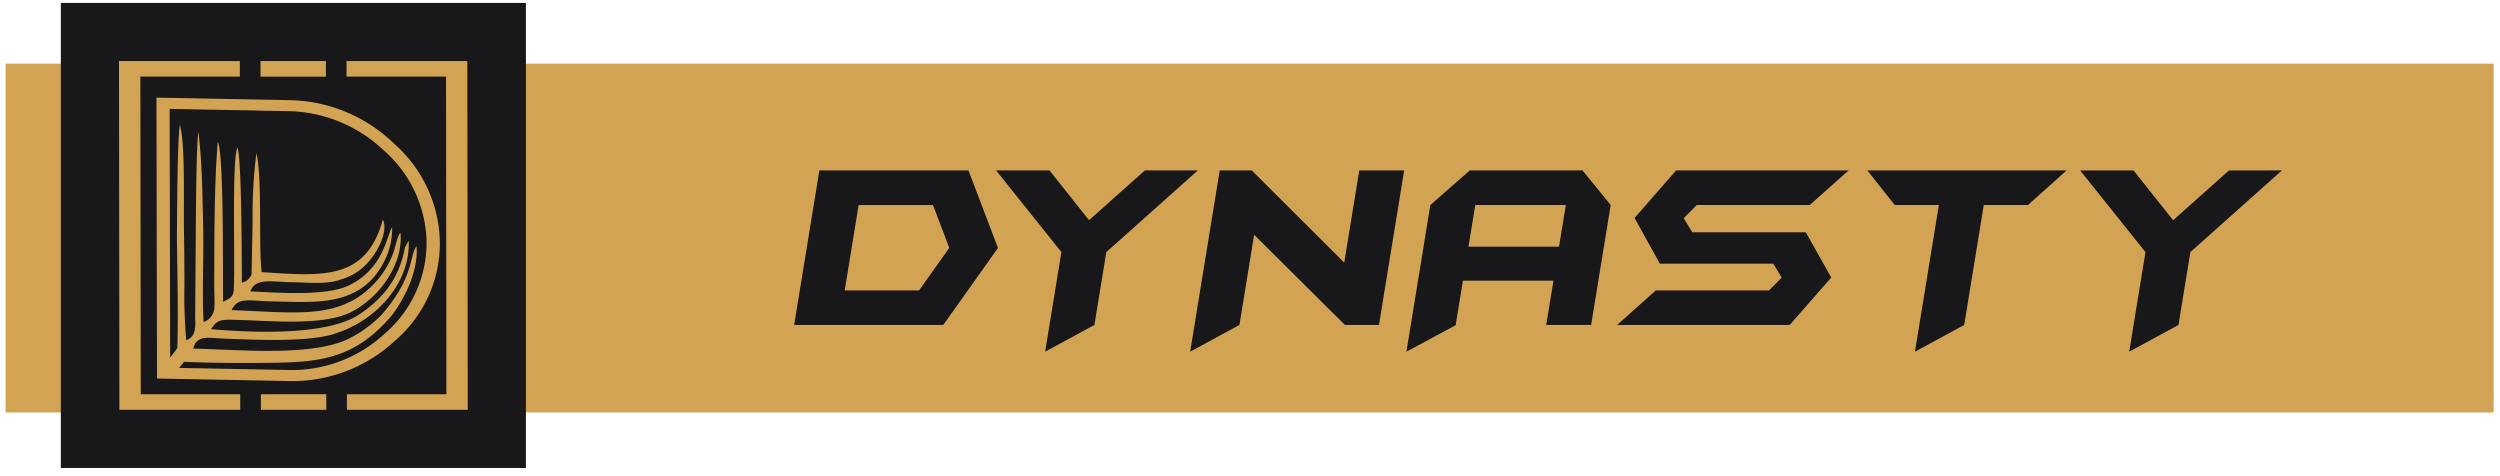<svg xmlns="http://www.w3.org/2000/svg" xmlns:xlink="http://www.w3.org/1999/xlink" width="256.821" height="48.934" viewBox="0 0 256.821 48.934">
  <defs>
    <clipPath id="clip-path">
      <rect id="Rettangolo_10" data-name="Rettangolo 10" width="256.821" height="48.934" transform="translate(0 0)" fill="none"/>
    </clipPath>
  </defs>
  <g id="Raggruppa_23" data-name="Raggruppa 23" transform="translate(0 0)">
    <rect id="Rettangolo_8" data-name="Rettangolo 8" width="255.599" height="35.832" transform="translate(0.575 6.54)" fill="#d3a354"/>
    <rect id="Rettangolo_9" data-name="Rettangolo 9" width="47.776" height="47.776" transform="translate(6.249 0.299)" fill="#181719"/>
    <path id="Tracciato_15" data-name="Tracciato 15" d="M24.638,7.872l0-1.6-12.415,0L12.265,42.1l12.414,0,0-1.6-10.219,0-.04-32.633ZM35.6,6.274l0,1.595,10.22,0L45.856,40.5l-10.22,0,0,1.6,12.415,0L48.009,6.271Zm-8.836,1.6h6.716V6.275H26.757ZM26.8,40.5l0,1.595h6.716l0-1.6Z" fill="#d3a354"/>
    <g id="Raggruppa_22" data-name="Raggruppa 22">
      <g id="Raggruppa_21" data-name="Raggruppa 21" clip-path="url(#clip-path)">
        <path id="Tracciato_16" data-name="Tracciato 16" d="M16.073,10.029l.057,28.856,13.43.256a15.46,15.46,0,0,0,10.982-4.109,13.175,13.175,0,0,0,4.644-10.044A13.772,13.772,0,0,0,40.5,14.772,15.813,15.813,0,0,0,29.52,10.286Zm6.3,4.539C22,18.886,22.023,24.6,22.006,29.13c0,.781.06,1.743.018,2.494a1.665,1.665,0,0,1-1.111,1.46c-.164-3.112.027-6.584-.043-9.77-.072-3.272-.106-6.71-.492-9.778-.222,1.522-.252,8.827-.27,10.867l-.061,8.415a3.5,3.5,0,0,1-.108,1.336,1.248,1.248,0,0,1-.806.79,51.8,51.8,0,0,1-.187-5.6q0-2.829-.048-5.657c-.007-.456-.008-.912-.008-1.367,0-.373,0-.745,0-1.118v-.047c0-1.173.006-2.346-.013-3.519-.009-.617-.024-1.234-.052-1.851-.019-.422-.044-.845-.08-1.267-.025-.286-.055-.574-.1-.858-.028-.191-.061-.384-.1-.573-.021-.089-.044-.179-.072-.267-.243,1.784-.274,7.749-.3,11.681.042,3.7.154,7.56.042,11.26l-.736.963-.051-25.538,11.953.228a14.645,14.645,0,0,1,10.061,4.05,12.831,12.831,0,0,1,4.38,9.495,12.335,12.335,0,0,1-4.34,9.353,14.014,14.014,0,0,1-10.048,3.69L18.4,37.795l.508-.628c1.36.074,4.33.139,7.676.115,5.661-.041,9.572-.059,13.632-4.844C41.344,31,43.022,28.006,42.79,25.3a.969.969,0,0,0-.207.355c-.484,1.111-.363,3.234-3.4,6.7a12.652,12.652,0,0,1-3.614,2.565c-3.932,1.716-11.228.979-15.719.893.372-1.487,1.647-1.07,3.21-1.027,3.05.118,8.963.424,11.6-.6,4.007-1.333,7.518-5.114,7.328-9.473L41.6,25.4a10.443,10.443,0,0,1-1.224,3.4l-.648.964a12.224,12.224,0,0,1-3.087,2.7c-3.463,2.039-10.922,1.7-14.951,1.354.62-1.052,1.11-1,2.722-.953,3.636.1,8.827.62,11.662-.812s5.359-4.816,5.071-8.154l-.142.2c-.282.541-.337,1.243-.739,2.232a9.426,9.426,0,0,1-1.127,1.986c-3.687,4.764-8.54,3.758-15.341,3.543.187-.375-.009-.065.253-.422.65-.882,1.97-.508,3.884-.475,4.556.081,9.333.647,11.681-4.412a7.267,7.267,0,0,0,.669-3.19c-.5.6-.808,4.26-4.491,5.983-2.333,1.091-7.185.727-10.078.59.555-1.431,2.115-.969,4.384-.937,1.609.023,3.562.247,5.01-.316a5.838,5.838,0,0,0,3.079-2.2c.519-.6,1.751-2.739,1.139-3.929-1.7,6.26-6.166,5.825-12.442,5.4-.331-2.56.07-9.844-.547-12.206a51.11,51.11,0,0,0-.387,7.062l-.109,5.385a1.4,1.4,0,0,1-1,.845q0-.462,0-.924v-.079h0v-.012q-.006-1.738-.021-3.476-.018-1.834-.056-3.67-.026-1.174-.07-2.347c-.019-.494-.042-.988-.074-1.48-.008-.125-.016-.249-.025-.374,0-.033-.005-.065-.008-.1l-.006-.085c-.019-.226-.04-.454-.068-.679-.016-.13-.034-.263-.059-.392a1.994,1.994,0,0,0-.052-.219c0-.017-.011-.034-.017-.05-.61,1.5-.186,12.456-.384,14.723-.063.712-.543.841-1.077,1.129-.059-2.559.1-15.073-.543-16.429" fill="#d3a354" fill-rule="evenodd"/>
        <path id="Tracciato_17" data-name="Tracciato 17" d="M102.519,25.471,96.9,33.382H81.584l2.588-15.875H99.489Zm-5-.008-1.675-4.4H88.206l-1.43,8.771h7.639Z" fill="#181719"/>
        <path id="Tracciato_18" data-name="Tracciato 18" d="M123.049,17.507l-9.4,8.389-1.221,7.484-5.061,2.746,1.668-10.23-6.708-8.389h5.484l4.065,5.112,5.732-5.112Z" fill="#181719"/>
        <path id="Tracciato_19" data-name="Tracciato 19" d="M141.659,33.382h-3.495l-9.328-9.262-1.51,9.26-5.06,2.746L125.3,17.507h3.291l9.5,9.471,1.544-9.471h4.613Z" fill="#181719"/>
        <path id="Tracciato_20" data-name="Tracciato 20" d="M163.455,33.382h-4.614l.742-4.547h-9.3l-.745,4.573-5.056,2.718,2.456-15.067,4.052-3.552H162.57l2.894,3.552Zm-3.3-8.045.7-4.278h-9.3l-.7,4.278Z" fill="#181719"/>
        <path id="Tracciato_21" data-name="Tracciato 21" d="M188.118,28.511l-4.267,4.871H166.124L170.1,29.83h11.632l1.3-1.312-.867-1.433h-11.65l-2.6-4.694,4.268-4.884h17.727l-4,3.552H174.3l-1.335,1.357.879,1.441h11.662Z" fill="#181719"/>
        <path id="Tracciato_22" data-name="Tracciato 22" d="M212.3,17.507l-3.974,3.552h-4.536l-2.009,12.323-5.06,2.744,2.456-15.067h-4.535l-2.816-3.552Z" fill="#181719"/>
        <path id="Tracciato_23" data-name="Tracciato 23" d="M234.414,17.507l-9.4,8.389-1.221,7.484-5.061,2.746L220.4,25.9l-6.708-8.389h5.484l4.065,5.112,5.732-5.112Z" fill="#181719"/>
      </g>
    </g>
  </g>
</svg>
